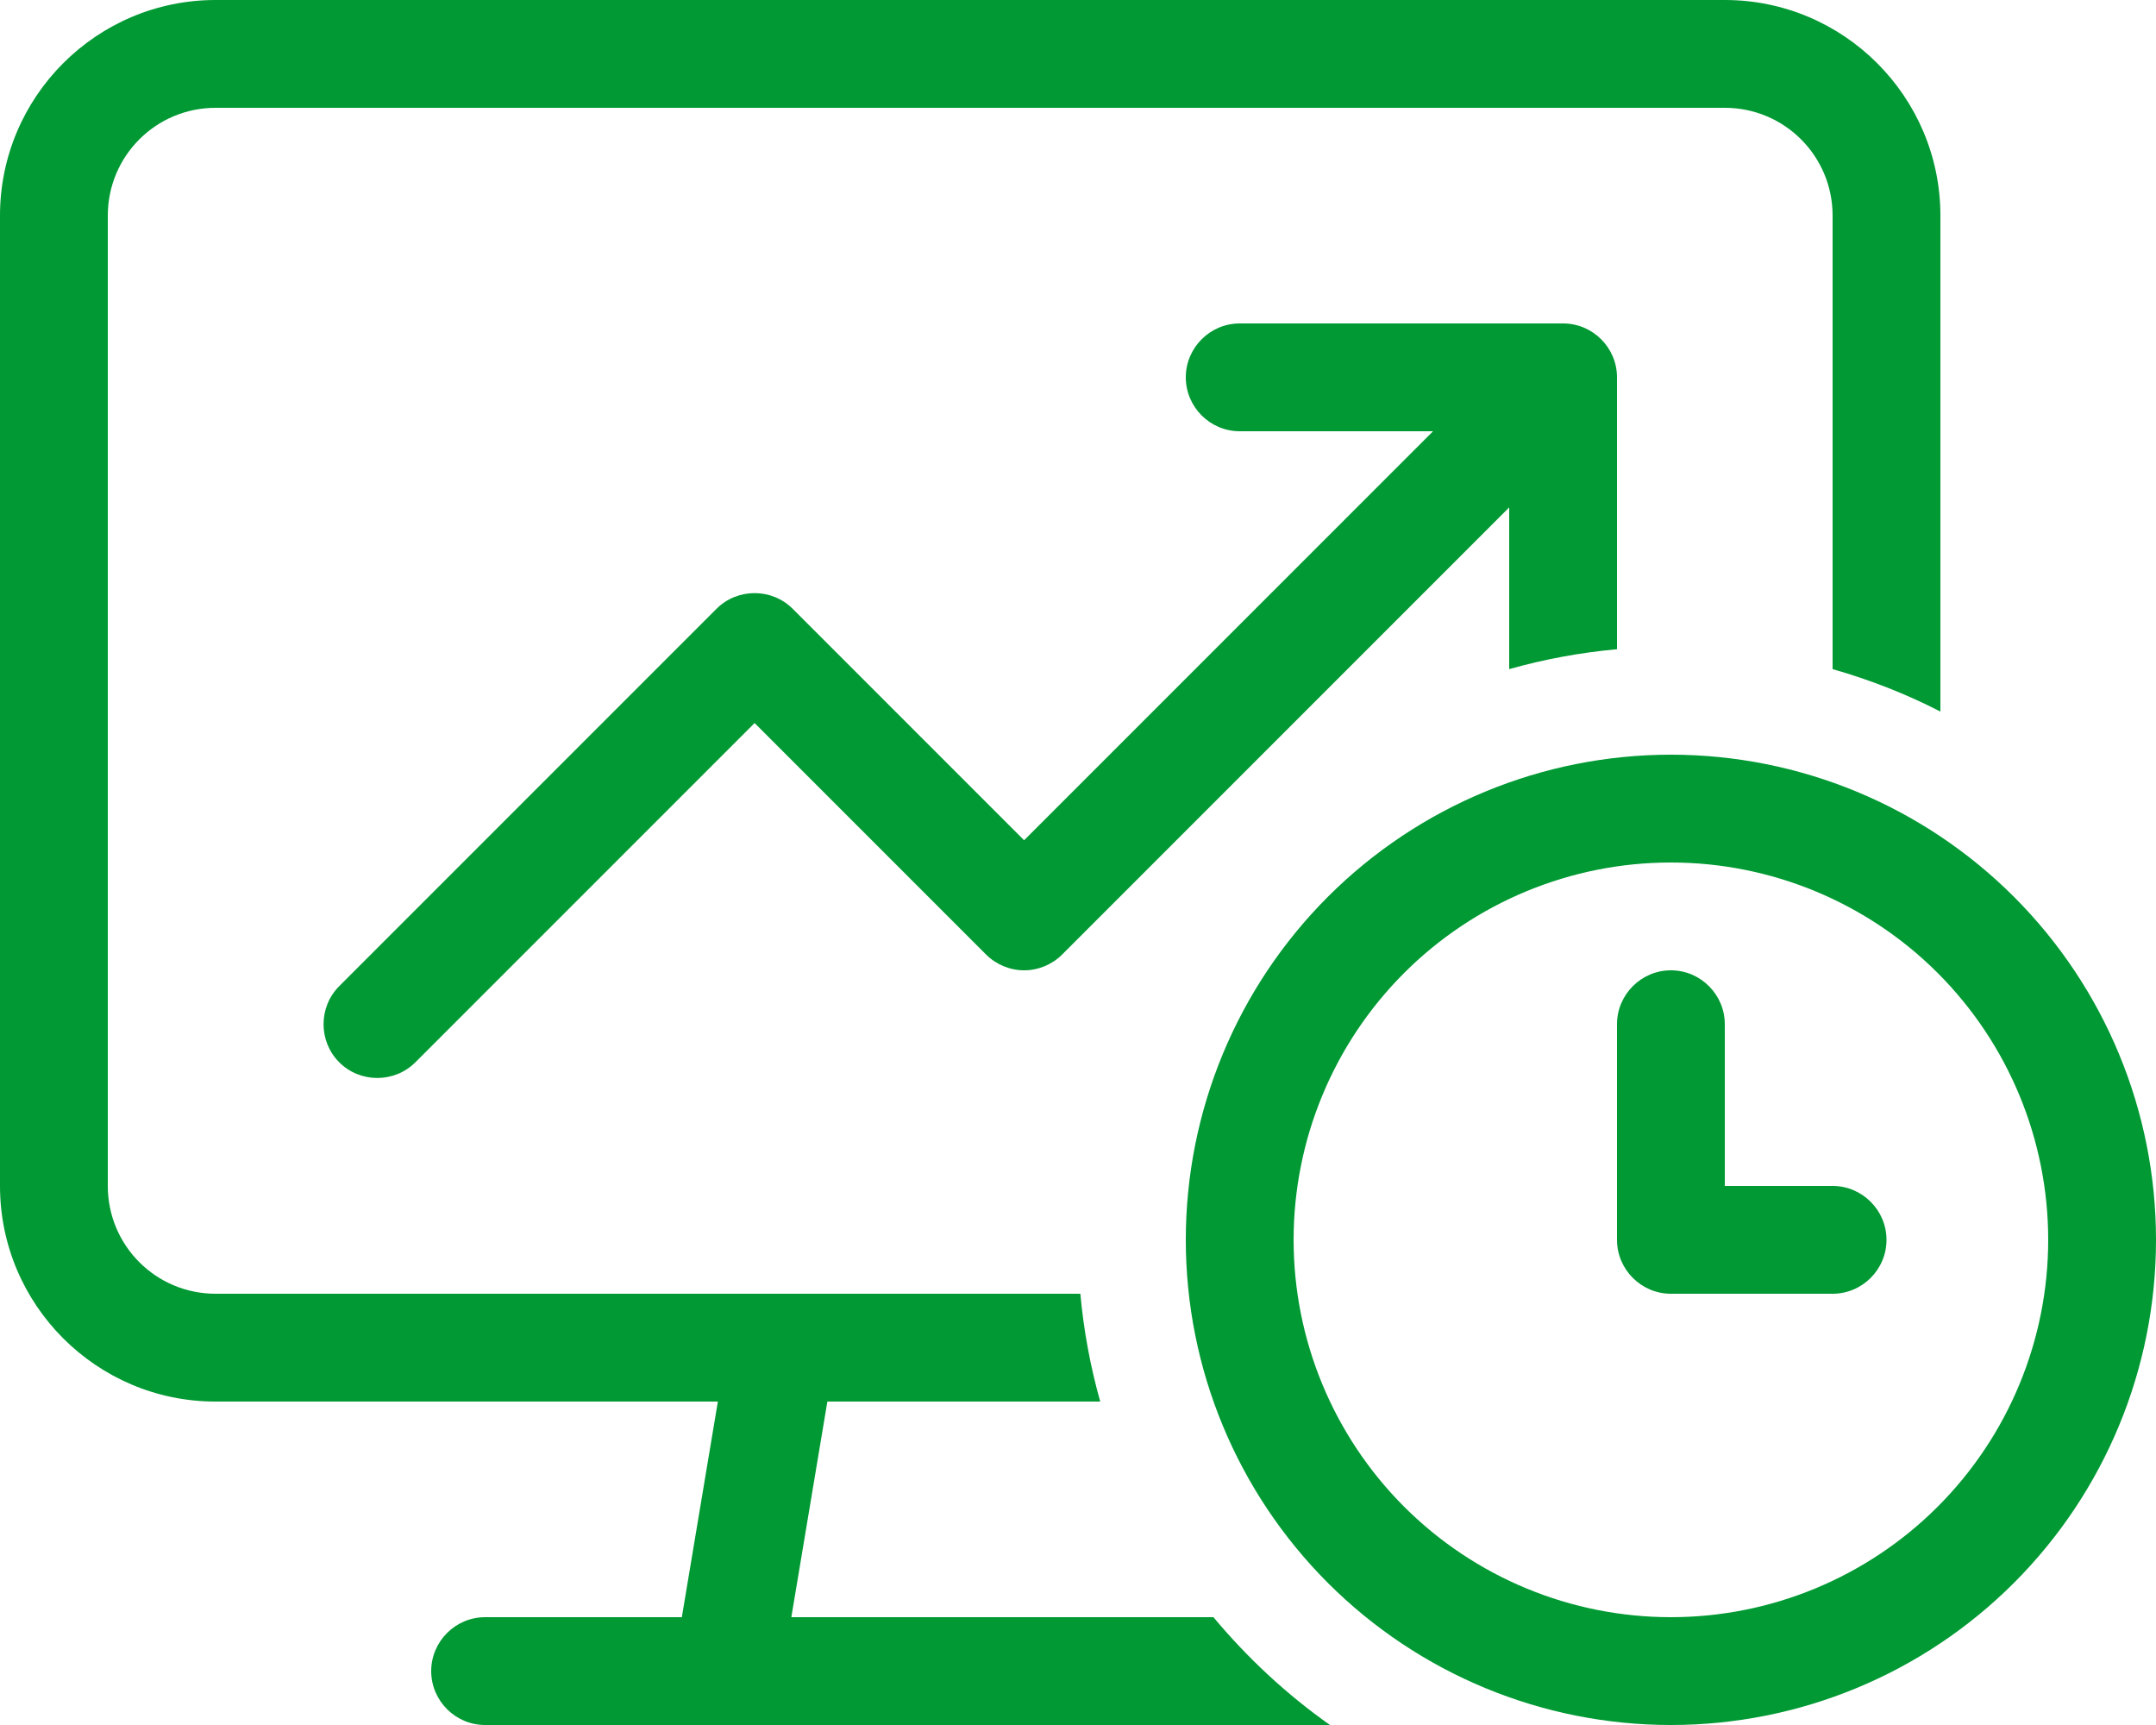 <svg width="80" height="64" viewBox="0 0 80 64" fill="none" xmlns="http://www.w3.org/2000/svg">
<g clip-path="url(#clip0_4402_139)">
<path d="M8 4H64C66.213 4 68 5.787 68 8V24.825C69.4 25.225 70.737 25.75 72 26.4V8C72 3.587 68.412 0 64 0H8C3.587 0 0 3.587 0 8V44C0 48.413 3.587 52 8 52H26.637L25.3 60H18C16.9 60 16 60.9 16 62C16 63.1 16.9 64 18 64H27H45H49.35C47.737 62.862 46.288 61.513 45.025 60H42.638H36H29.363L30.7 52H36H40.825C40.462 50.712 40.212 49.375 40.087 48H29.025C29 48 28.975 48 28.95 48H8C5.787 48 4 46.212 4 44V8C4 5.787 5.787 4 8 4ZM60 24.087V14C60 12.9 59.1 12 58 12H46C44.9 12 44 12.9 44 14C44 15.1 44.9 16 46 16H53.175L38 31.175L29.413 22.587C28.637 21.812 27.363 21.812 26.587 22.587L12.588 36.587C11.812 37.362 11.812 38.638 12.588 39.413C13.363 40.188 14.637 40.188 15.412 39.413L28 26.825L36.587 35.413C36.962 35.788 37.475 36 38 36C38.525 36 39.038 35.788 39.413 35.413L56 18.825V24.825C57.288 24.462 58.625 24.212 60 24.087Z" fill="#009933"/>
<path d="M62 60C65.713 60 69.274 58.525 71.9 55.9C74.525 53.274 76 49.713 76 46C76 42.287 74.525 38.726 71.9 36.1C69.274 33.475 65.713 32 62 32C58.287 32 54.726 33.475 52.1 36.1C49.475 38.726 48 42.287 48 46C48 49.713 49.475 53.274 52.1 55.9C54.726 58.525 58.287 60 62 60ZM62 28C66.774 28 71.352 29.896 74.728 33.272C78.104 36.648 80 41.226 80 46C80 50.774 78.104 55.352 74.728 58.728C71.352 62.104 66.774 64 62 64C57.226 64 52.648 62.104 49.272 58.728C45.896 55.352 44 50.774 44 46C44 41.226 45.896 36.648 49.272 33.272C52.648 29.896 57.226 28 62 28ZM62 36C63.1 36 64 36.9 64 38V44H68C69.1 44 70 44.9 70 46C70 47.1 69.1 48 68 48H62C60.9 48 60 47.1 60 46V38C60 36.9 60.9 36 62 36Z" fill="#009933"/>
</g>
<defs>
<clipPath id="clip0_4402_139">
<rect width="80" height="64" fill="white"/>
</clipPath>
</defs>
</svg>
